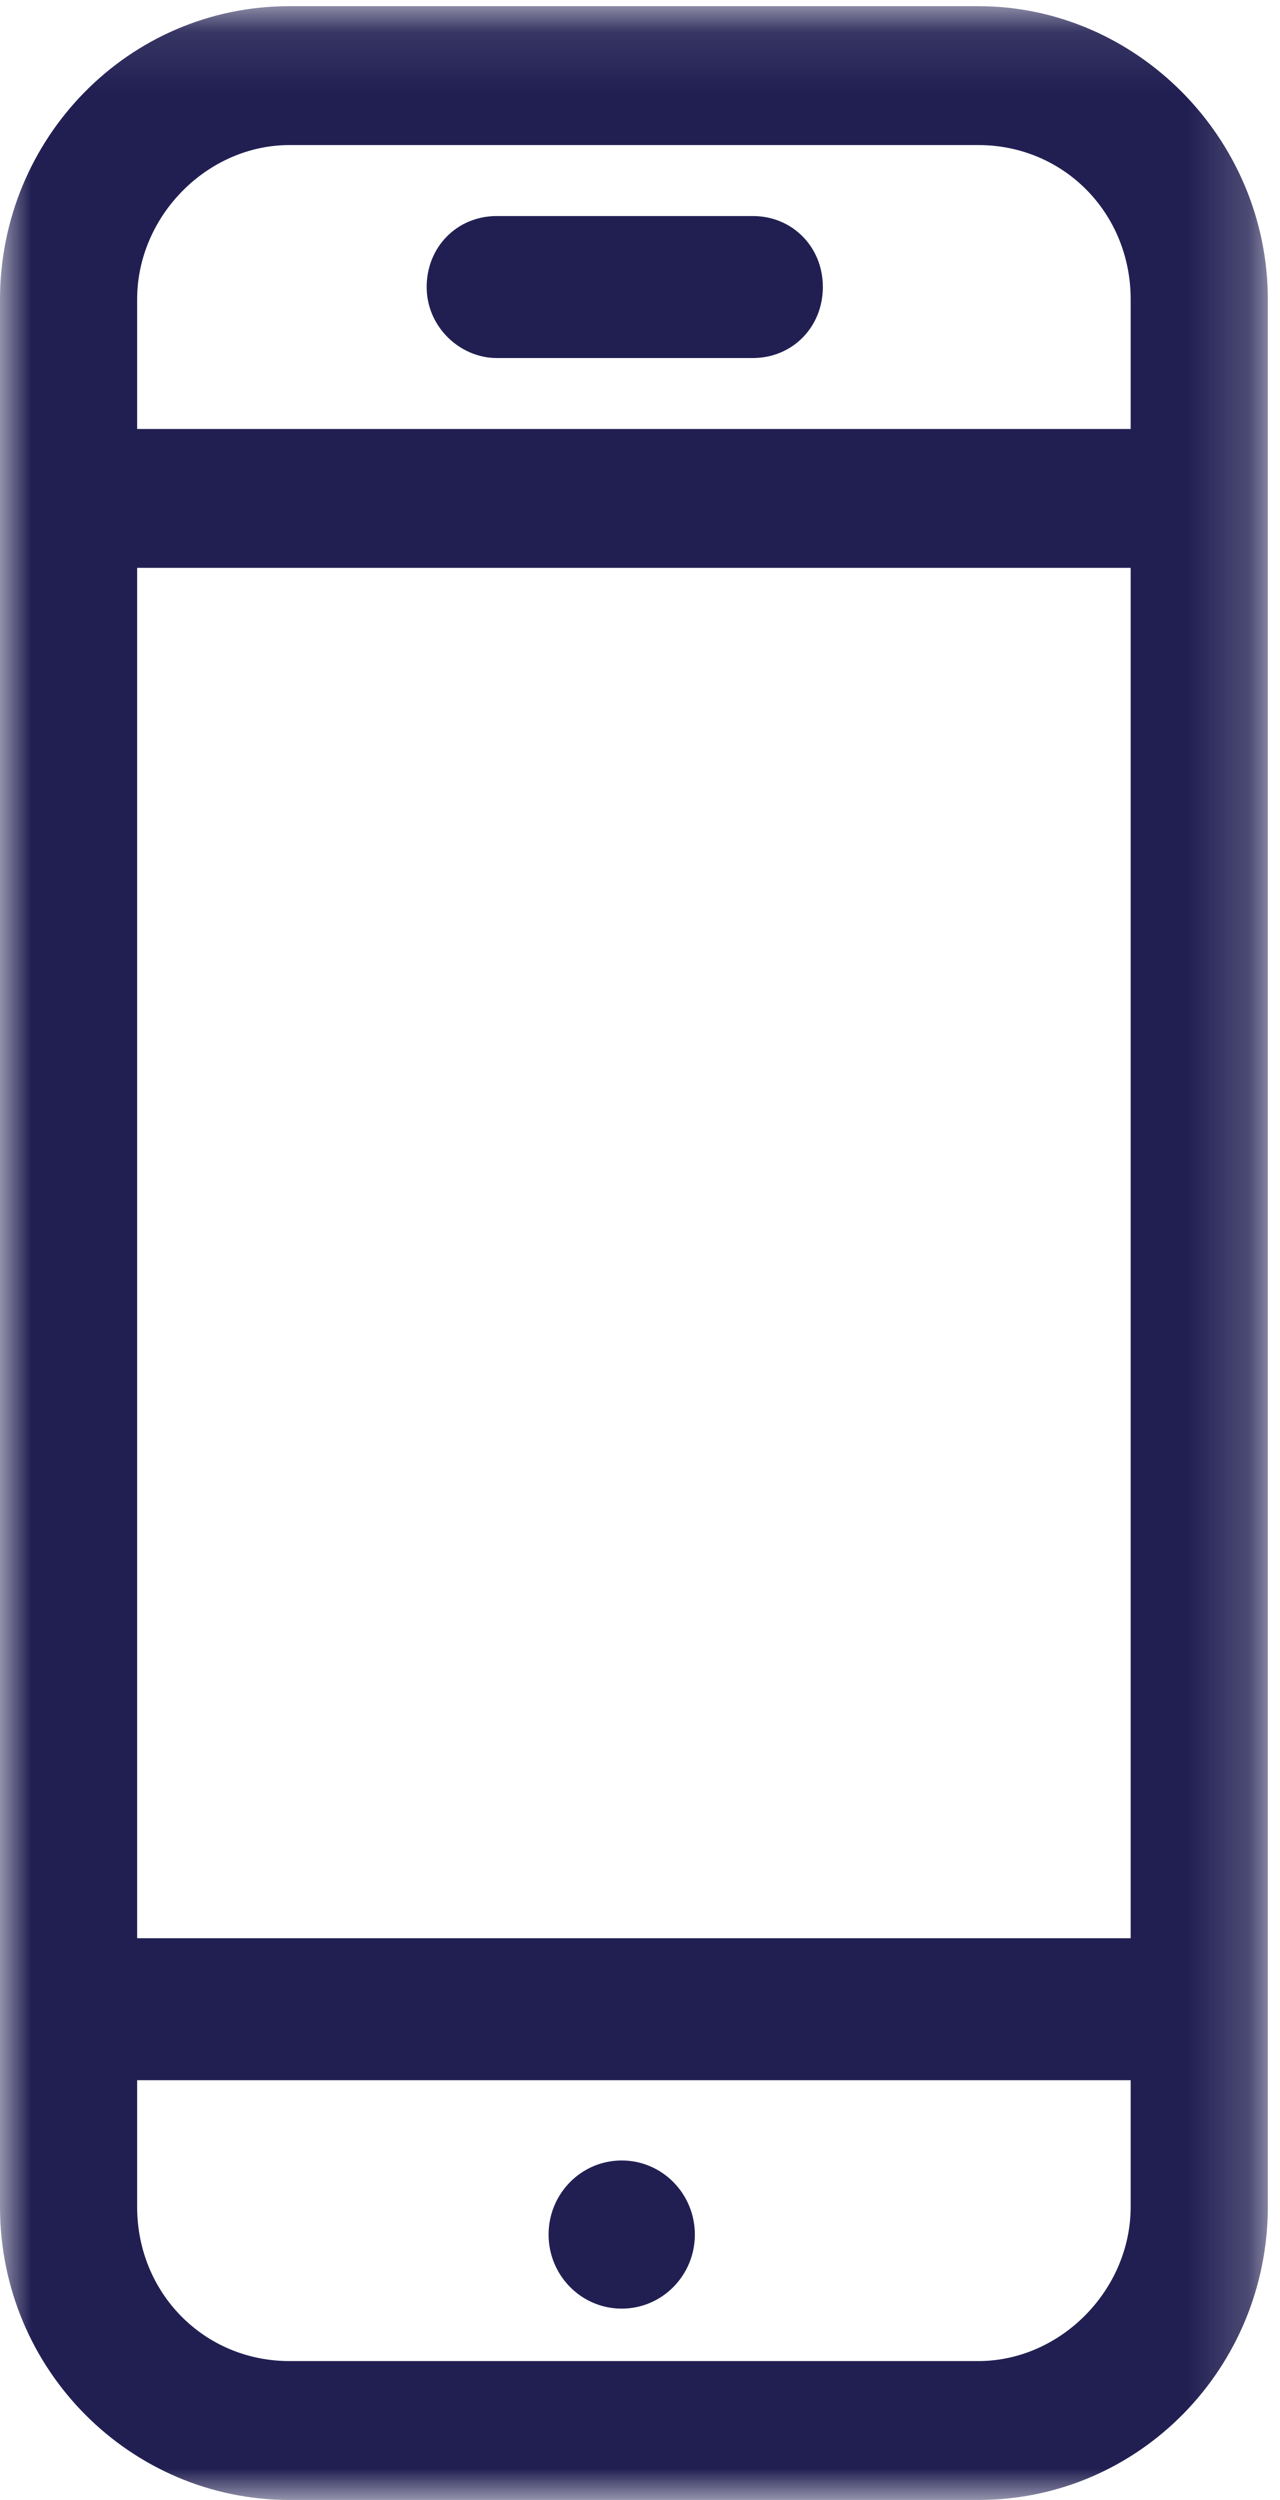 <?xml version="1.0" encoding="UTF-8"?>
<svg width="21px" height="41px" viewBox="0 0 21 41" version="1.1" xmlns="http://www.w3.org/2000/svg" xmlns:xlink="http://www.w3.org/1999/xlink">
    <!-- Generator: Sketch 50 (54983) - http://www.bohemiancoding.com/sketch -->
    <title>Group 3 Copy</title>
    <desc>Created with Sketch.</desc>
    <defs>
        <polygon id="path-1" points="0 0.101 20.8 0.101 20.8 41 0 41"></polygon>
    </defs>
    <g id="Page-1" stroke="none" stroke-width="1" fill="none" fill-rule="evenodd">
        <g id="Contact-Revised" transform="translate(-789, -387)">
            <g id="Group-2" transform="translate(70, 332)">
                <g id="Group-3-Copy" transform="translate(719, 55)">
                    <mask id="mask-2" fill="white">
                        <use xlink:href="#path-1"></use>
                    </mask>
                    <g id="Clip-2"></g>
                    <path d="M16.05,38.722 L4.75,38.722 C3.35,38.722 2.25,37.609 2.25,36.192 L2.25,34.116 L18.55,34.116 L18.55,36.192 C18.55,37.558 17.4,38.722 16.05,38.722 Z M4.75,2.379 L16.05,2.379 C17.45,2.379 18.55,3.492 18.55,4.91 L18.55,7.035 L2.25,7.035 L2.25,4.91 C2.25,3.543 3.4,2.379 4.75,2.379 Z M2.25,31.787 L18.55,31.787 L18.55,9.313 L2.25,9.313 L2.25,31.787 Z M16.05,0.101 L4.75,0.101 C2.1,0.101 -0,2.277 -0,4.91 L-0,36.192 C-0,38.874 2.15,41 4.75,41 L16.05,41 C18.7,41 20.8,38.823 20.8,36.192 L20.8,4.91 C20.8,2.277 18.65,0.101 16.05,0.101 Z" id="Fill-1" fill="#211F52" mask="url(#mask-2)"></path>
                    <path d="M8.15,5.872 L12.35,5.872 C13,5.872 13.5,5.365 13.5,4.707 C13.5,4.049 13,3.543 12.35,3.543 L8.15,3.543 C7.5,3.543 7,4.049 7,4.707 C7,5.365 7.55,5.872 8.15,5.872" id="Fill-4" fill="#211F52" mask="url(#mask-2)"></path>
                    <path d="M10.2,35.432 C10.863,35.432 11.4,35.976 11.4,36.647 C11.4,37.318 10.863,37.862 10.2,37.862 C9.537,37.862 9,37.318 9,36.647 C9,35.976 9.537,35.432 10.2,35.432" id="Fill-6" fill="#211F52" mask="url(#mask-2)"></path>
                </g>
            </g>
        </g>
    </g>
</svg>